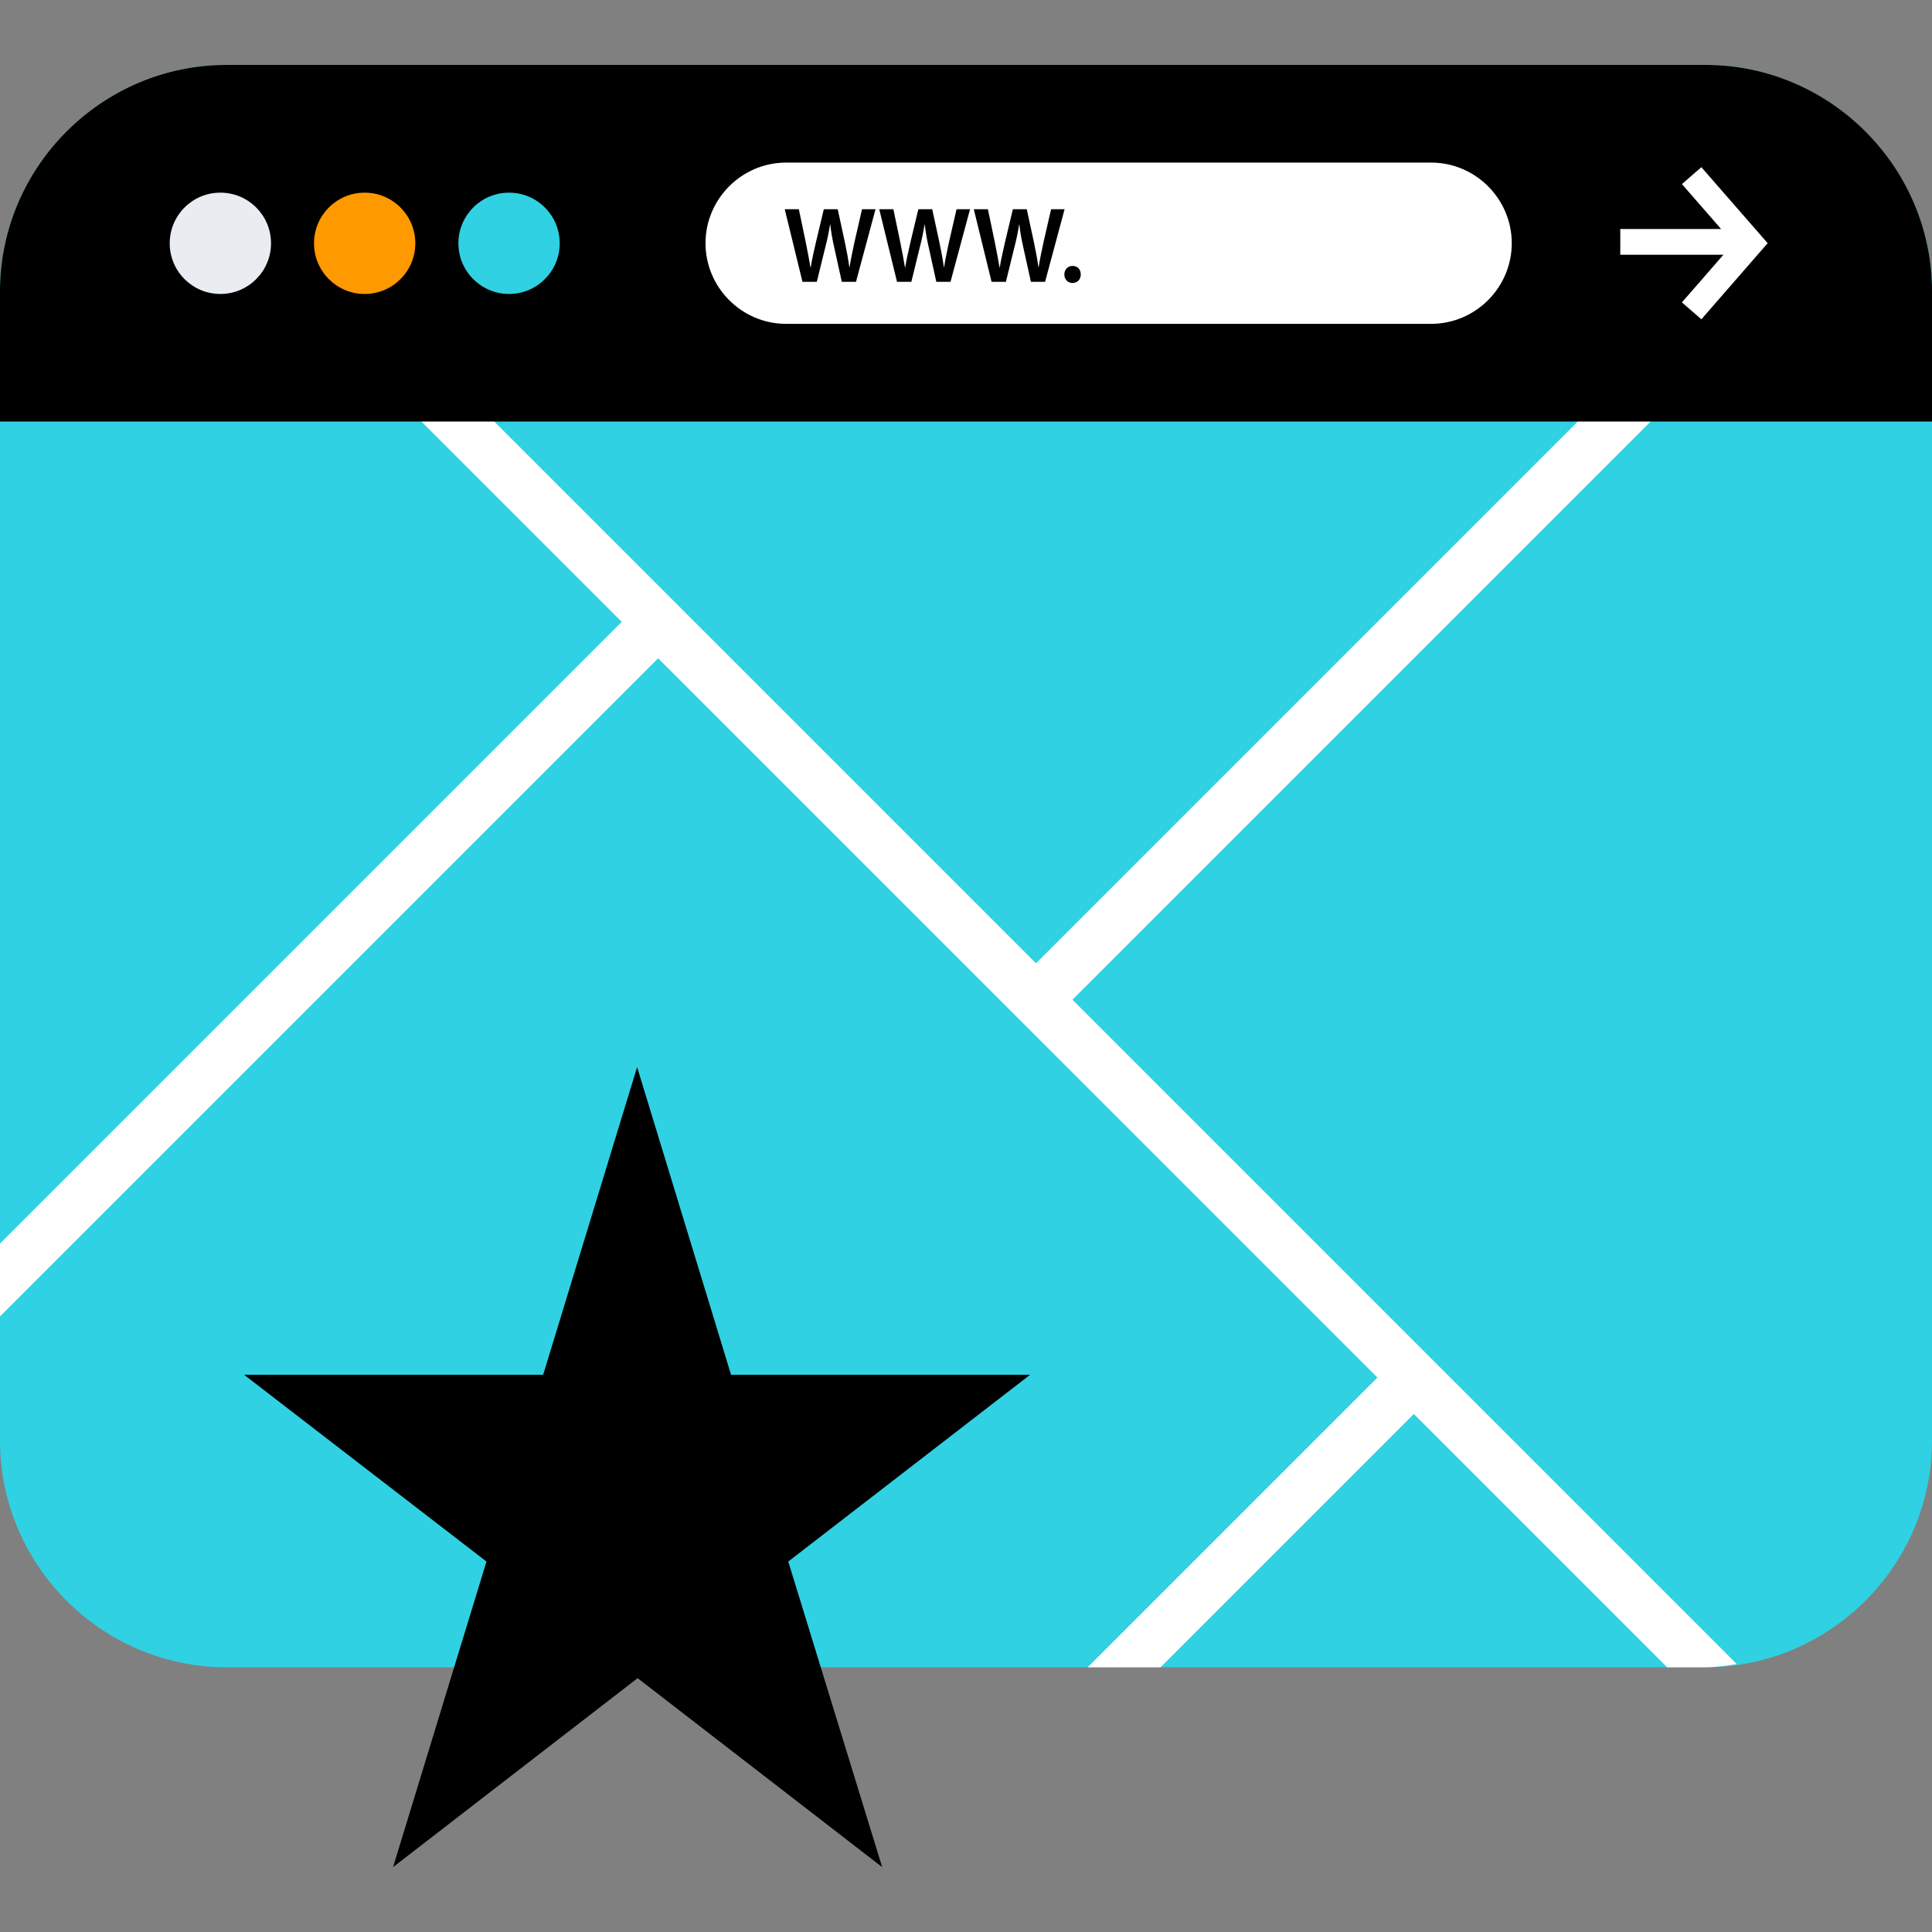 <?xml version="1.0" encoding="iso-8859-1"?>
<!-- Uploaded to: SVG Repo, www.svgrepo.com, Generator: SVG Repo Mixer Tools -->
<svg version="1.1" id="Layer_1" xmlns="http://www.w3.org/2000/svg" xmlns:xlink="http://www.w3.org/1999/xlink" 
	 viewBox="0 0 512 512" xml:space="preserve">
<rect x="0" y="0" width="512" height="512" fill="#808080" stroke="none"/>
<path style="fill:#30D1E2;" d="M451.952,441.848H60.048C27.024,441.848,0,414.824,0,381.792V77.256
	C0,44.224,27.024,17.2,60.048,17.2h391.896C484.976,17.2,512,44.224,512,77.256V381.8C512,414.824,484.976,441.848,451.952,441.848z
	"/>
<path style="fill:#FFFFFF;" d="M284.208,264.936l218.8-218.8c-2.416-3.944-5.136-7.664-8.368-10.944L274.552,255.28L40.144,20.872
	c-4.6,1.64-9.008,3.648-13.016,6.296L164.768,164.8L0,329.568v19.304l174.416-174.416l190.616,190.608l-76.784,76.784h19.304
	l67.128-67.128l67.128,67.128h10.136c2.848,0,5.584-0.456,8.328-0.848L284.208,264.936z"/>
<path d="M512,111.712V77.256c0-33.032-27.024-60.048-60.048-60.048H60.048C27.024,17.2,0,44.224,0,77.256v34.456H512z"/>
<circle style="fill:#E9EDF1;" cx="58.4" cy="64.48" r="13.424"/>
<circle style="fill:#FF9900;" cx="96.64" cy="64.48" r="13.424"/>
<circle style="fill:#30D1E2;" cx="134.904" cy="64.48" r="13.424"/>
<g>
	<rect x="429.392" y="60.688" style="fill:#FFFFFF;" width="30.4" height="6.824"/>
	<polygon style="fill:#FFFFFF;" points="450.88,84.616 445.728,80.136 459.384,64.448 445.728,48.784 450.88,44.304 468.448,64.448 
			"/>
	<path style="fill:#FFFFFF;" d="M379.264,85.824H208.336c-11.752,0-21.368-9.616-21.368-21.368l0,0
		c0-11.752,9.616-21.368,21.368-21.368h170.928c11.752,0,21.368,9.616,21.368,21.368l0,0
		C400.632,76.208,391.016,85.824,379.264,85.824z"/>
</g>
<path d="M212.664,74.68l-4.704-19.24h3.744l1.824,8.736c0.48,2.344,0.936,4.8,1.256,6.704h0.056c0.32-2.024,0.856-4.304,1.4-6.736
	l2.08-8.704H222l1.92,8.856c0.48,2.28,0.88,4.424,1.16,6.504h0.064c0.336-2.12,0.8-4.304,1.304-6.656l2-8.704h3.576l-5.176,19.24
	h-3.76l-2-9.056c-0.496-2.184-0.824-4.016-1.056-6.104h-0.064c-0.336,2.056-0.704,3.92-1.28,6.104l-2.224,9.056
	C216.464,74.68,212.664,74.68,212.664,74.68z"/>
<path d="M237.72,74.68l-4.712-19.24h3.744l1.824,8.736c0.48,2.344,0.936,4.8,1.256,6.704h0.056c0.32-2.024,0.856-4.304,1.4-6.736
	l2.08-8.704h3.68l1.92,8.856c0.48,2.28,0.88,4.424,1.16,6.504h0.064c0.336-2.12,0.8-4.304,1.304-6.656l2-8.704h3.576l-5.176,19.24
	h-3.76l-2-9.056c-0.496-2.184-0.824-4.016-1.056-6.104h-0.064c-0.336,2.056-0.704,3.92-1.28,6.104l-2.216,9.056H237.72z"/>
<path d="M262.776,74.68l-4.712-19.24h3.744l1.824,8.736c0.48,2.344,0.936,4.8,1.256,6.704h0.056c0.32-2.024,0.856-4.304,1.4-6.736
	l2.08-8.704h3.68l1.92,8.856c0.48,2.28,0.88,4.424,1.16,6.504h0.064c0.336-2.12,0.8-4.304,1.304-6.656l2-8.704h3.576l-5.168,19.24
	h-3.76l-2-9.056c-0.496-2.184-0.824-4.016-1.056-6.104h-0.064c-0.336,2.056-0.704,3.92-1.28,6.104l-2.224,9.056H262.776z"/>
<path d="M282.064,72.728c0-1.304,0.92-2.256,2.176-2.256c1.28,0,2.176,0.92,2.176,2.256c0,1.296-0.864,2.264-2.176,2.264
	C282.96,75,282.064,74.024,282.064,72.728z"/>
<path d="M233.784,494.8l-64.808-50.072L104.168,494.8l24.752-80.976l-64.232-49.496h79.256l24.896-81.544l24.896,81.544h79.256
	l-64.096,49.496L233.784,494.8z"/>
</svg>